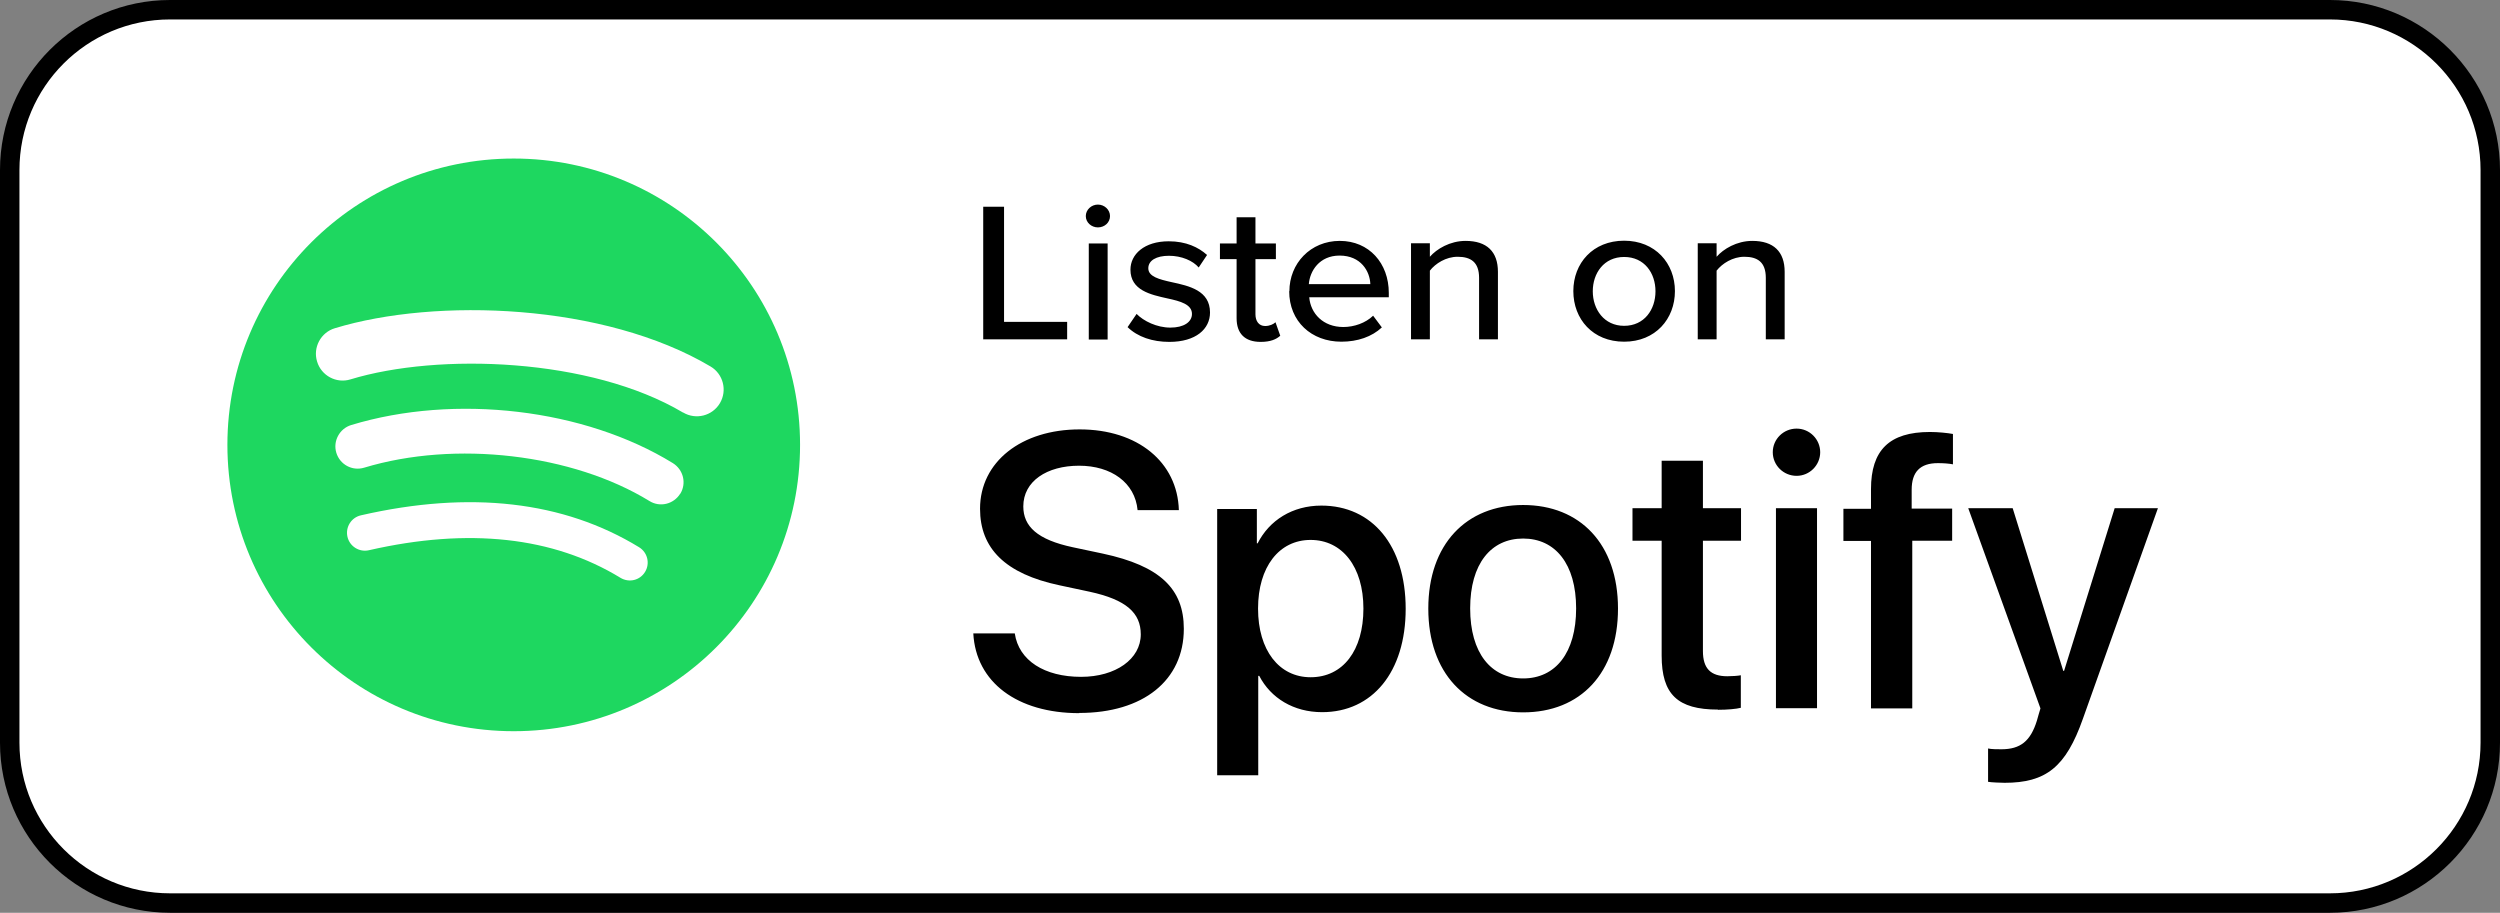 <?xml version="1.0" encoding="UTF-8"?><svg id="Layer_1" xmlns="http://www.w3.org/2000/svg" viewBox="0 0 125.99 46"><rect x="0" y="0" width="125.99" height="46" fill="#808080" stroke="none"/><defs><style>.cls-1{fill:#1ed760;}.cls-1,.cls-2{fill-rule:evenodd;}.cls-2{fill:#fff;}</style></defs><path class="cls-2" d="M8.57,.49H117.42c4.46,0,8.08,3.62,8.08,8.08v28.86c0,4.46-3.62,8.08-8.08,8.08H8.57c-4.46,0-8.08-3.62-8.08-8.08V8.57C.49,4.11,4.1,.49,8.57,.49"/><path d="M117.42,46H8.57c-4.72,0-8.57-3.84-8.57-8.57V8.57C0,3.84,3.84,0,8.57,0H117.42c4.72,0,8.57,3.84,8.57,8.57v28.86c0,4.72-3.84,8.57-8.57,8.57ZM8.57,.98C4.38,.98,.98,4.38,.98,8.57v28.86c0,4.19,3.41,7.59,7.59,7.59H117.42c4.19,0,7.59-3.41,7.59-7.59V8.57c0-4.19-3.41-7.59-7.59-7.59H8.57Z"/><path d="M49.55,17.11v-6.69h1.05v5.8h3.18v.88h-4.24Zm5.78-5.65c-.33,0-.61-.25-.61-.57s.28-.58,.61-.58,.61,.26,.61,.58-.27,.57-.61,.57m-.46,.81h.95v4.84h-.95v-4.84Zm1.96,4.21l.45-.66c.35,.36,1.02,.69,1.7,.69s1.09-.28,1.09-.69c0-.48-.58-.64-1.23-.78-.86-.19-1.87-.41-1.87-1.45,0-.77,.69-1.43,1.93-1.43,.87,0,1.5,.3,1.93,.69l-.42,.63c-.29-.34-.86-.59-1.5-.59s-1.04,.24-1.04,.63c0,.42,.55,.56,1.18,.7,.88,.19,1.93,.42,1.93,1.53,0,.83-.71,1.48-2.05,1.48-.85,0-1.6-.25-2.11-.75m6.71,.75c-.8,0-1.21-.43-1.21-1.19v-2.98h-.84v-.79h.84v-1.32h.95v1.32h1.03v.79h-1.03v2.78c0,.34,.17,.59,.49,.59,.22,0,.42-.09,.52-.19l.24,.68c-.2,.18-.49,.31-.99,.31m1.45-2.55c0-1.4,1.06-2.54,2.54-2.54s2.47,1.13,2.47,2.62v.22h-4.01c.07,.82,.7,1.5,1.72,1.5,.54,0,1.12-.2,1.5-.57l.44,.59c-.5,.47-1.22,.72-2.04,.72-1.51,0-2.63-1.02-2.63-2.55m2.54-1.79c-1.02,0-1.5,.78-1.55,1.44h3.1c-.02-.64-.47-1.44-1.55-1.44m7.03,4.22v-3.1c0-.8-.43-1.06-1.08-1.06-.59,0-1.12,.34-1.4,.7v3.46h-.95v-4.84h.95v.68c.34-.39,1.01-.8,1.8-.8,1.07,0,1.63,.54,1.63,1.56v3.4h-.95Zm7.31,.12c-1.58,0-2.56-1.14-2.56-2.55s.99-2.54,2.56-2.54,2.56,1.14,2.56,2.54-.98,2.55-2.56,2.55m0-.8c1.02,0,1.58-.82,1.58-1.74s-.56-1.73-1.58-1.73-1.58,.82-1.58,1.73,.57,1.74,1.58,1.74m7.14,.68v-3.1c0-.8-.43-1.06-1.08-1.06-.59,0-1.12,.34-1.4,.7v3.46h-.95v-4.84h.95v.68c.34-.39,1.01-.8,1.8-.8,1.07,0,1.63,.54,1.63,1.56v3.4h-.95Z"/><path class="cls-1" d="M34.42,20.79c-4.65-2.76-12.33-3.02-16.76-1.67-.71,.22-1.47-.19-1.68-.9-.22-.71,.19-1.47,.9-1.68,5.1-1.55,13.57-1.25,18.93,1.93,.64,.38,.85,1.21,.47,1.85-.38,.64-1.21,.85-1.85,.47m-.15,4.09c-.33,.53-1.02,.7-1.55,.37-3.88-2.38-9.79-3.07-14.38-1.68-.6,.18-1.22-.16-1.4-.75-.18-.59,.16-1.22,.75-1.4,5.24-1.59,11.76-.82,16.21,1.92,.53,.33,.7,1.02,.37,1.55m-1.77,3.93c-.26,.43-.81,.56-1.24,.3-3.39-2.07-7.65-2.54-12.68-1.39-.48,.11-.97-.19-1.08-.68-.11-.48,.19-.97,.68-1.08,5.5-1.26,10.21-.72,14.02,1.61,.42,.26,.56,.81,.3,1.24M25.89,7.99c-7.97,0-14.43,6.46-14.43,14.43s6.46,14.43,14.43,14.43,14.43-6.46,14.43-14.43-6.46-14.43-14.43-14.43"/><path d="M54.39,35.93c3.22,0,5.27-1.64,5.27-4.24,0-2.01-1.19-3.17-4.08-3.79l-1.51-.32c-1.79-.38-2.5-1.05-2.5-2.06,0-1.27,1.19-2.05,2.81-2.05s2.82,.85,2.95,2.24h2.08c-.07-2.42-2.07-4.07-5-4.07s-5.02,1.63-5.02,4c0,1.99,1.26,3.28,4.02,3.86l1.5,.32c1.85,.4,2.58,1.07,2.58,2.15,0,1.24-1.26,2.14-3.01,2.14-1.84,0-3.14-.82-3.34-2.19h-2.09c.13,2.46,2.21,4.02,5.34,4.02m9.02,3.11v-4.99h.05c.58,1.12,1.73,1.83,3.17,1.83,2.53,0,4.21-2.02,4.21-5.21s-1.69-5.2-4.25-5.2c-1.46,0-2.62,.74-3.21,1.9h-.04v-1.73h-2v13.42h2.07Zm2.64-4.92c-1.59,0-2.65-1.36-2.65-3.46s1.06-3.46,2.65-3.46,2.66,1.35,2.66,3.46-1.03,3.46-2.66,3.46m10.71,1.77c2.89,0,4.78-1.98,4.78-5.23s-1.91-5.22-4.78-5.22-4.78,1.98-4.78,5.22,1.9,5.23,4.78,5.23m0-1.71c-1.62,0-2.67-1.28-2.67-3.53s1.05-3.52,2.67-3.52,2.67,1.28,2.67,3.52-1.04,3.53-2.67,3.53m9.82,1.58c.46,0,.92-.04,1.15-.1v-1.64c-.13,.03-.47,.05-.68,.05-.84,0-1.23-.39-1.23-1.27v-5.56h1.92v-1.64h-1.92v-2.39h-2.08v2.39h-1.47v1.64h1.47v5.79c0,1.95,.8,2.72,2.84,2.72m3.96-11.78c.66,0,1.19-.54,1.19-1.19s-.53-1.19-1.19-1.19-1.2,.53-1.2,1.19,.54,1.19,1.2,1.19m1.03,1.63h-2.07v10.08h2.07v-10.08Zm4.8,10.08v-8.44h2.01v-1.62h-2.04v-.95c0-.89,.42-1.34,1.32-1.34,.28,0,.56,.02,.76,.06v-1.53c-.27-.05-.74-.1-1.16-.1-2.05,0-2.97,.92-2.97,2.88v.99h-1.39v1.62h1.39v8.44h2.08Zm4.65,3.76c2.09,0,3.09-.79,3.95-3.23l3.78-10.61h-2.18l-2.55,8.2h-.04l-2.55-8.2h-2.24l3.64,10.09s-.18,.6-.18,.62c-.32,1.03-.83,1.44-1.79,1.44-.17,0-.52,0-.67-.04v1.68c.15,.03,.67,.05,.84,.05"/></svg>